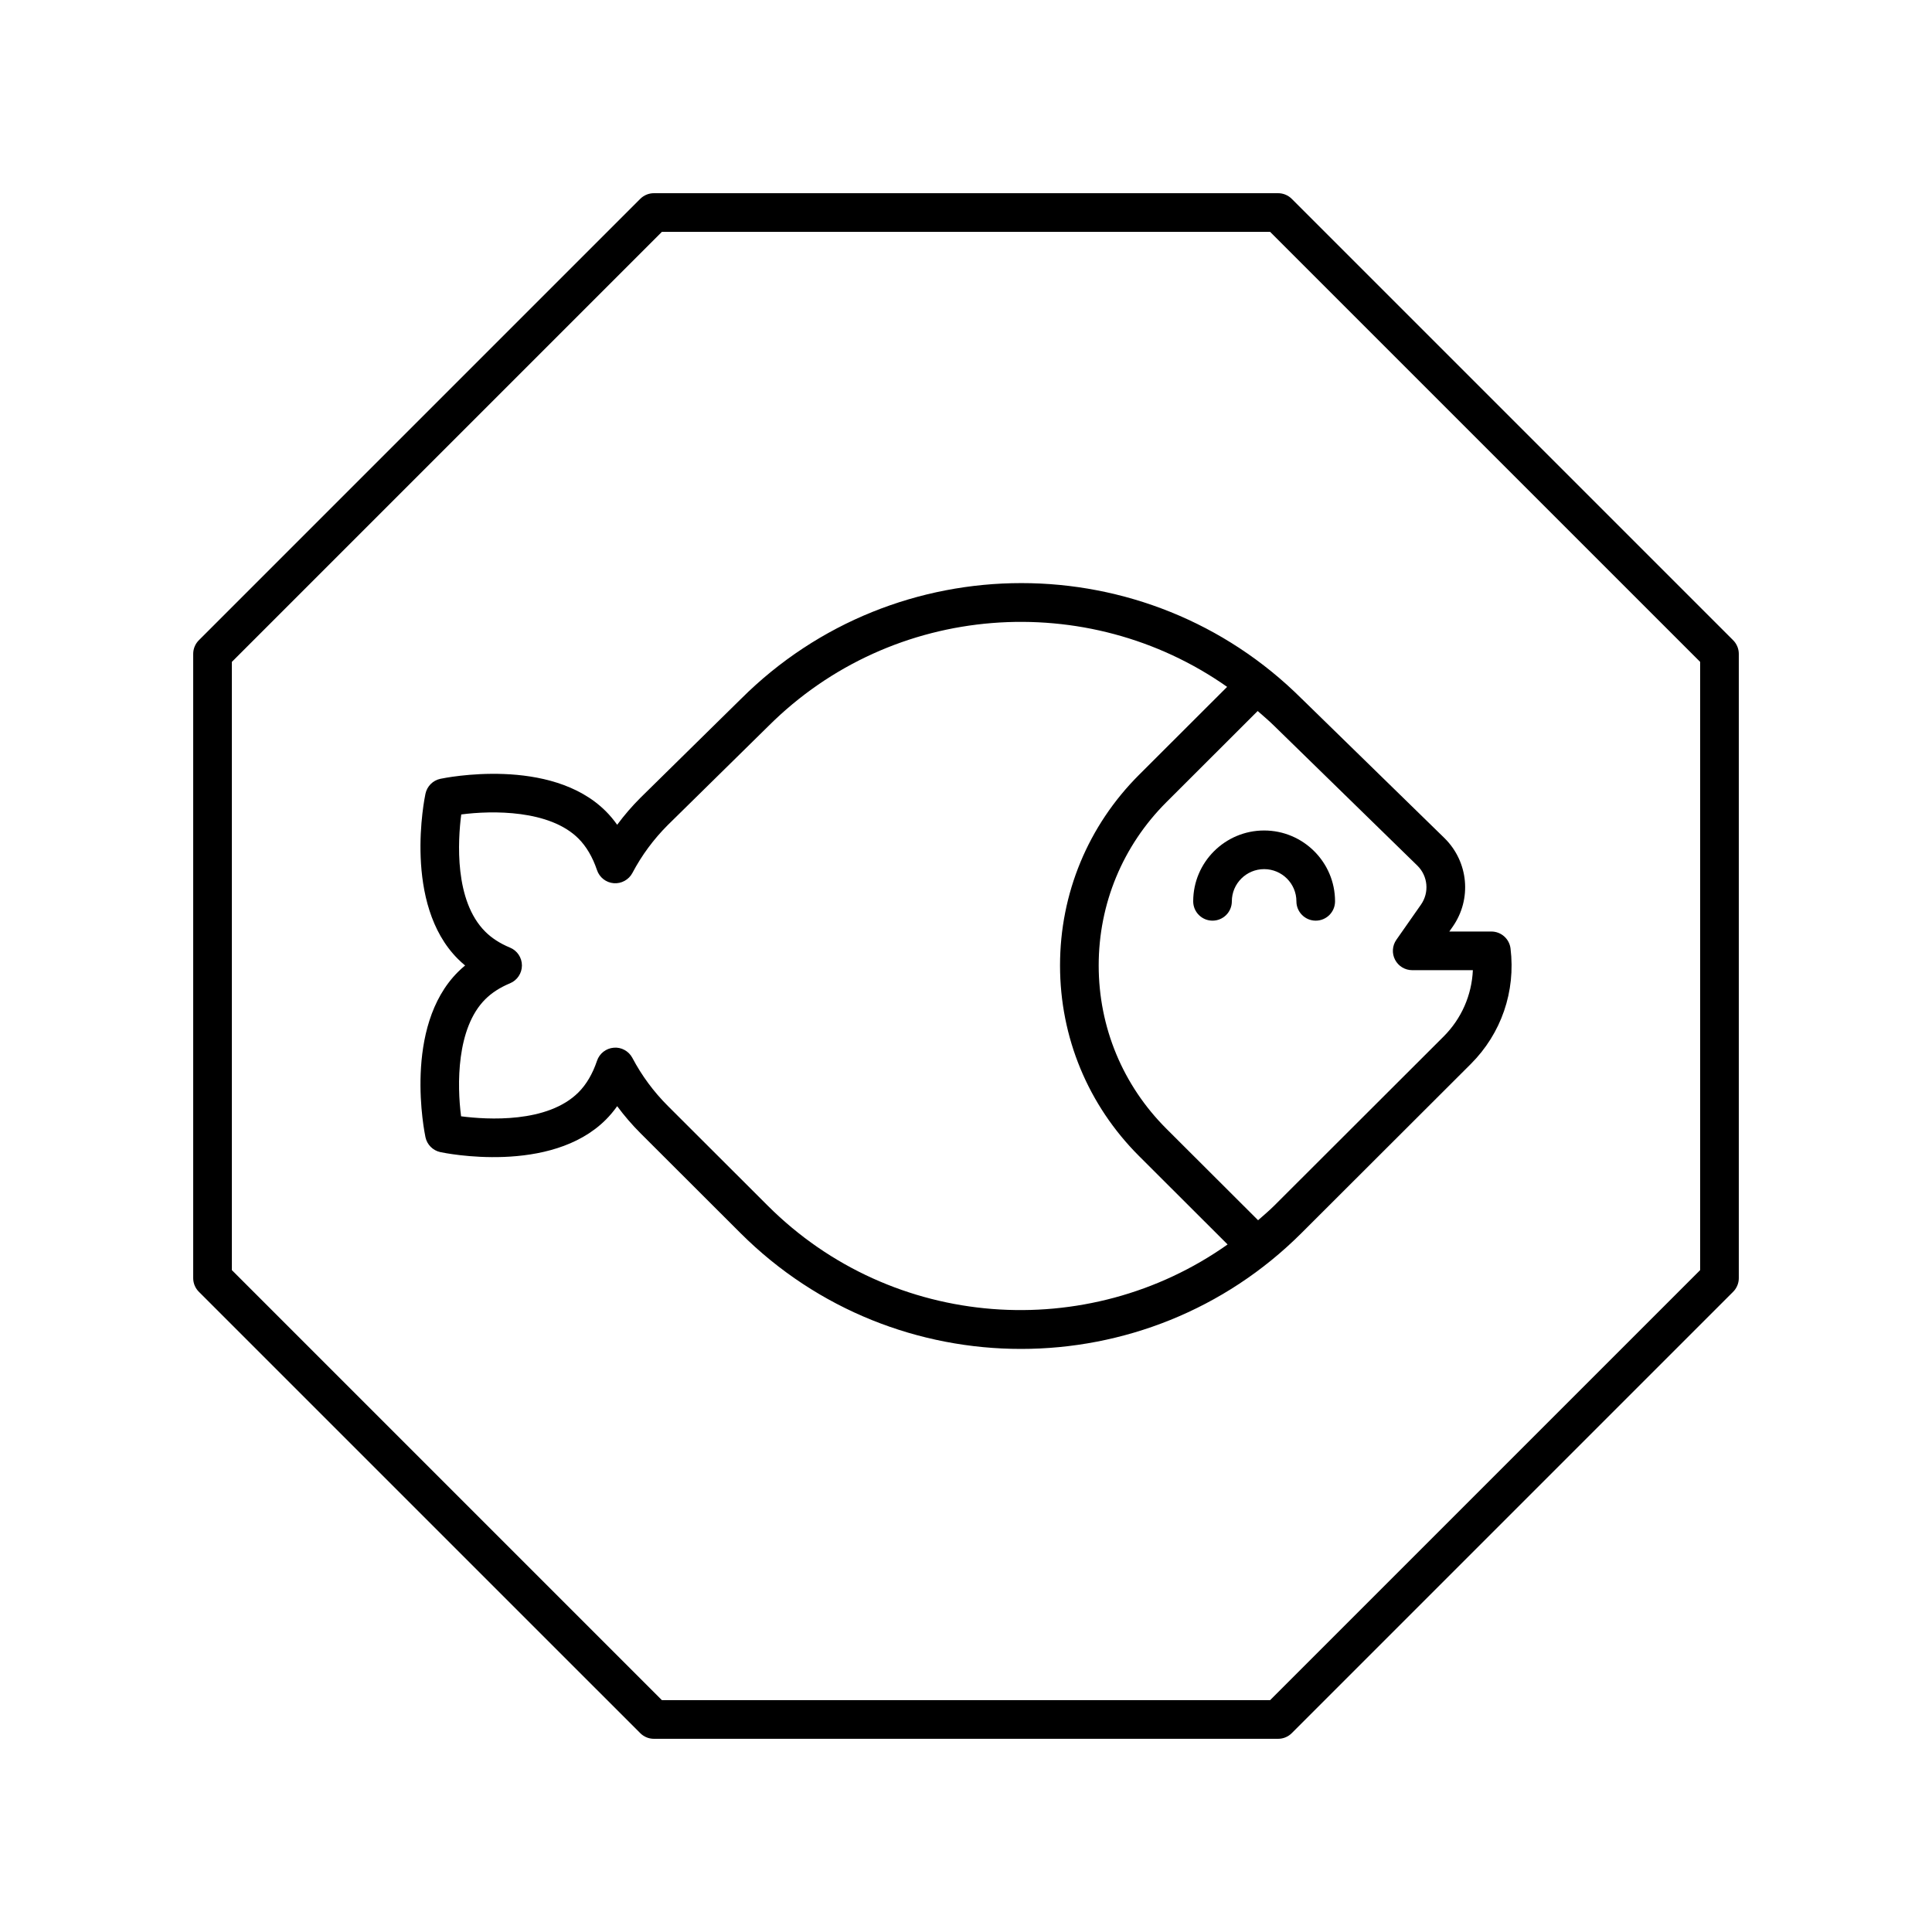 <svg height='100px' width='100px'  fill="#000000" xmlns="http://www.w3.org/2000/svg" xmlns:xlink="http://www.w3.org/1999/xlink" version="1.1" x="0px" y="0px" viewBox="0 0 100 100" style="enable-background:new 0 0 100 100;" xml:space="preserve"><path d="M52.846,69.82c5.257,0,10.514-1.998,14.517-5.995l8.767-8.754  c1.577-1.576,2.326-3.753,2.055-5.976c-0.061-0.502-0.486-0.879-0.992-0.879  h-2.177l0.174-0.248c0.999-1.427,0.824-3.354-0.42-4.584l-7.384-7.208  c-0-0-0-0.001-0.001-0.001c-0.001-0.001-0.003-0.002-0.004-0.003  L67.375,36.167c-0-0-0.001-0-0.001-0.001  c-8.004-7.98-21.014-7.981-29.016,0.004c-0,0-0,0-0,0  l-0.001,0.001c-0.002,0.002-0.003,0.003-0.005,0.004  c-0,0-0,0.001-0.001,0.001l-5.197,5.112  c-0.439,0.438-0.843,0.907-1.209,1.402c-0.18-0.254-0.376-0.488-0.589-0.701  c-2.854-2.85-8.332-1.726-8.563-1.678c-0.387,0.082-0.688,0.384-0.771,0.771  c-0.049,0.232-1.173,5.706,1.681,8.554c0.117,0.117,0.241,0.23,0.371,0.337  c-0.13,0.107-0.254,0.219-0.371,0.336c-2.854,2.849-1.729,8.323-1.681,8.554  c0.083,0.386,0.385,0.688,0.771,0.77c0.231,0.05,5.71,1.173,8.563-1.677  c0.213-0.213,0.409-0.447,0.589-0.701c0.366,0.495,0.77,0.964,1.208,1.402  l5.176,5.169C42.332,67.822,47.589,69.82,52.846,69.82z M73.55,46.822  l-1.274,1.821c-0.214,0.305-0.24,0.705-0.067,1.035  c0.172,0.331,0.514,0.538,0.887,0.538h3.139  c-0.057,1.291-0.588,2.511-1.519,3.439l-8.767,8.754  c-0.267,0.267-0.552,0.503-0.831,0.75L60.375,58.426  c-2.262-2.258-3.507-5.26-3.507-8.454c0-3.193,1.245-6.195,3.507-8.454  l4.722-4.716c0.293,0.258,0.592,0.508,0.873,0.787  c0.002,0.002,0.004,0.002,0.006,0.004c0.001,0.001,0.002,0.003,0.003,0.005  l7.389,7.212C73.911,45.349,73.988,46.195,73.55,46.822z M32.733,54.759  c-0.187-0.354-0.572-0.567-0.965-0.53c-0.398,0.032-0.74,0.298-0.867,0.678  c-0.228,0.676-0.551,1.226-0.959,1.633c-1.605,1.605-4.717,1.415-6.076,1.24  c-0.212-1.612-0.245-4.565,1.25-6.057c0.335-0.335,0.767-0.614,1.283-0.828  c0.373-0.155,0.616-0.52,0.616-0.924s-0.244-0.769-0.617-0.923  c-0.516-0.213-0.947-0.492-1.283-0.828c-1.606-1.604-1.417-4.708-1.241-6.064  c1.611-0.211,4.572-0.246,6.068,1.248c0.408,0.408,0.731,0.958,0.959,1.633  c0.127,0.379,0.469,0.646,0.867,0.678c0.392,0.032,0.778-0.177,0.965-0.53  c0.481-0.913,1.099-1.748,1.828-2.477l5.198-5.113  c0.001-0.001,0.001-0.002,0.002-0.003c0.001-0.001,0.003-0.002,0.004-0.003  c6.457-6.448,16.526-7.116,23.751-2.037l-4.556,4.55  c-2.639,2.636-4.093,6.141-4.093,9.869c0,3.729,1.454,7.233,4.093,9.869  l4.58,4.573c-7.228,5.115-17.327,4.458-23.798-2.004l-5.177-5.169  C33.831,56.506,33.214,55.671,32.733,54.759z"></path><path d="M61.76,46.653c0,0.552,0.447,1,1,1s1-0.448,1-1c0-0.919,0.75-1.667,1.671-1.667  s1.671,0.748,1.671,1.667c0,0.552,0.447,1,1,1s1-0.448,1-1  c0-2.022-1.646-3.667-3.671-3.667S61.76,44.631,61.76,46.653z"></path><path d="M33.139,89.707C33.326,89.895,33.58,90,33.846,90h32.309  c0.266,0,0.52-0.105,0.707-0.293l22.846-22.846C89.895,66.674,90,66.419,90,66.154  V33.846c0-0.265-0.105-0.52-0.293-0.707L66.861,10.293  C66.674,10.105,66.42,10,66.154,10H33.846c-0.266,0-0.52,0.105-0.707,0.293  L10.293,33.139C10.105,33.326,10,33.581,10,33.846v32.309  c0,0.265,0.105,0.52,0.293,0.707L33.139,89.707z M12,34.26L34.26,12h31.48  L88,34.26v31.48L65.74,88H34.26L12,65.74V34.26z"></path></svg>